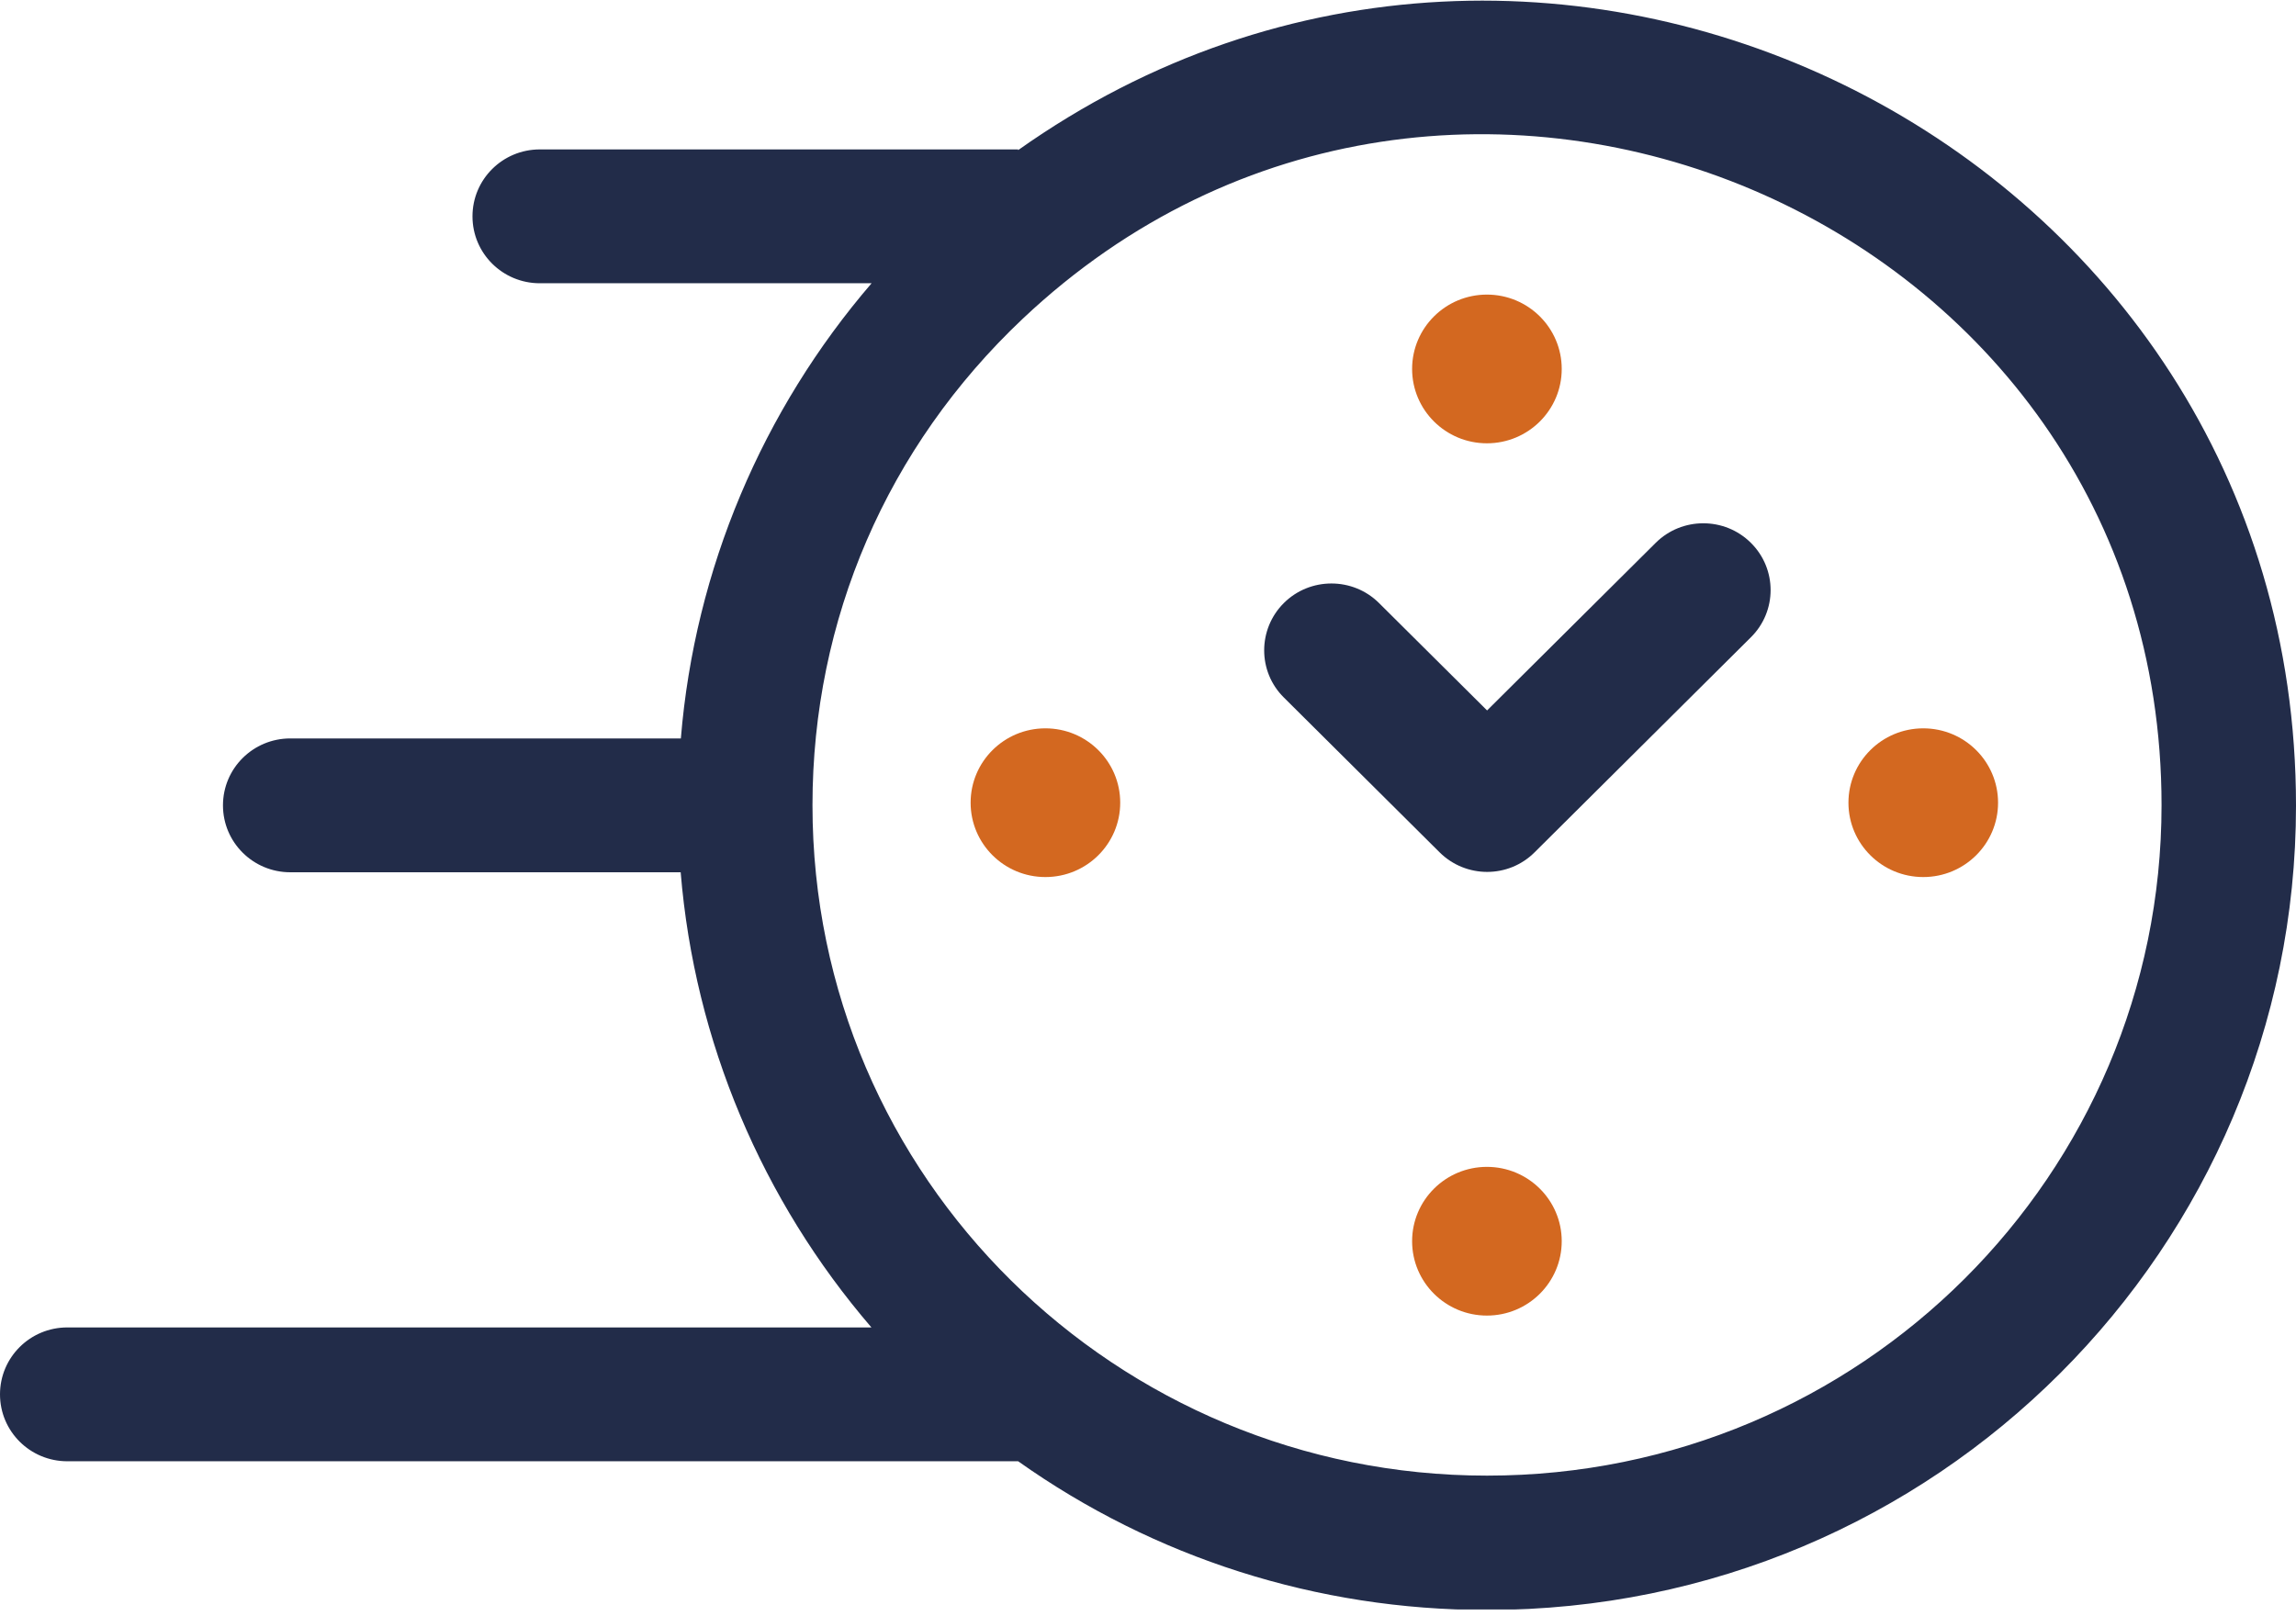 <svg xmlns="http://www.w3.org/2000/svg" width="98" height="69" viewBox="0 0 98 69" fill="none"><g clip-path="url(#clip0_11_716)"><path d="M70.672 23.174L63.473 30.331L58.859 25.744C57.742 24.633 55.917 24.633 54.8 25.744C53.682 26.855 53.675 28.669 54.8 29.78L61.444 36.386C62.569 37.504 64.386 37.504 65.503 36.386L74.731 27.21C75.856 26.099 75.856 24.285 74.731 23.174C73.614 22.063 71.79 22.063 70.672 23.174Z" fill="#222C49"></path><path d="M43.458 6.379C43.458 6.379 43.382 6.379 43.344 6.379H23.041C21.452 6.379 20.167 7.657 20.167 9.236C20.167 10.816 21.452 12.093 23.041 12.093H37.202C32.55 17.505 29.654 24.292 29.061 31.526H12.391C10.802 31.526 9.517 32.803 9.517 34.383C9.517 35.962 10.802 37.24 12.391 37.24H29.053C29.646 44.466 32.535 51.253 37.195 56.672H2.873C1.285 56.672 0 57.95 0 59.529C0 61.109 1.285 62.386 2.873 62.386C3.253 62.386 43.23 62.386 43.458 62.386C49.266 66.506 56.214 68.735 63.466 68.735C82.668 68.735 98 53.233 98 34.398C98 6.394 66.104 -9.644 43.458 6.409V6.379ZM63.466 62.999C47.685 62.999 34.679 50.323 34.679 34.375C34.679 26.447 37.864 19.077 43.648 13.613C61.87 -3.598 92.261 9.198 92.261 34.375C92.261 50.127 79.437 62.999 63.474 62.999H63.466Z" fill="#222C49"></path><path d="M63.466 18.926C65.229 18.926 66.659 17.505 66.659 15.752C66.659 13.998 65.229 12.577 63.466 12.577C61.703 12.577 60.273 13.998 60.273 15.752C60.273 17.505 61.703 18.926 63.466 18.926Z" fill="#D36820"></path><path d="M63.466 56.166C65.229 56.166 66.659 54.745 66.659 52.991C66.659 51.238 65.229 49.817 63.466 49.817C61.703 49.817 60.273 51.238 60.273 52.991C60.273 54.745 61.703 56.166 63.466 56.166Z" fill="#D36820"></path><path d="M82.09 31.095C80.327 31.095 78.897 32.516 78.897 34.27C78.897 36.023 80.327 37.444 82.09 37.444C83.854 37.444 85.283 36.023 85.283 34.27C85.283 32.516 83.854 31.095 82.09 31.095Z" fill="#D36820"></path><path d="M44.621 37.444C46.385 37.444 47.814 36.023 47.814 34.269C47.814 32.516 46.385 31.095 44.621 31.095C42.858 31.095 41.429 32.516 41.429 34.269C41.429 36.023 42.858 37.444 44.621 37.444Z" fill="#D36820"></path></g><defs><clipPath id="clip0_11_716"><rect width="98" height="68.713" fill="white"></rect></clipPath></defs></svg>
